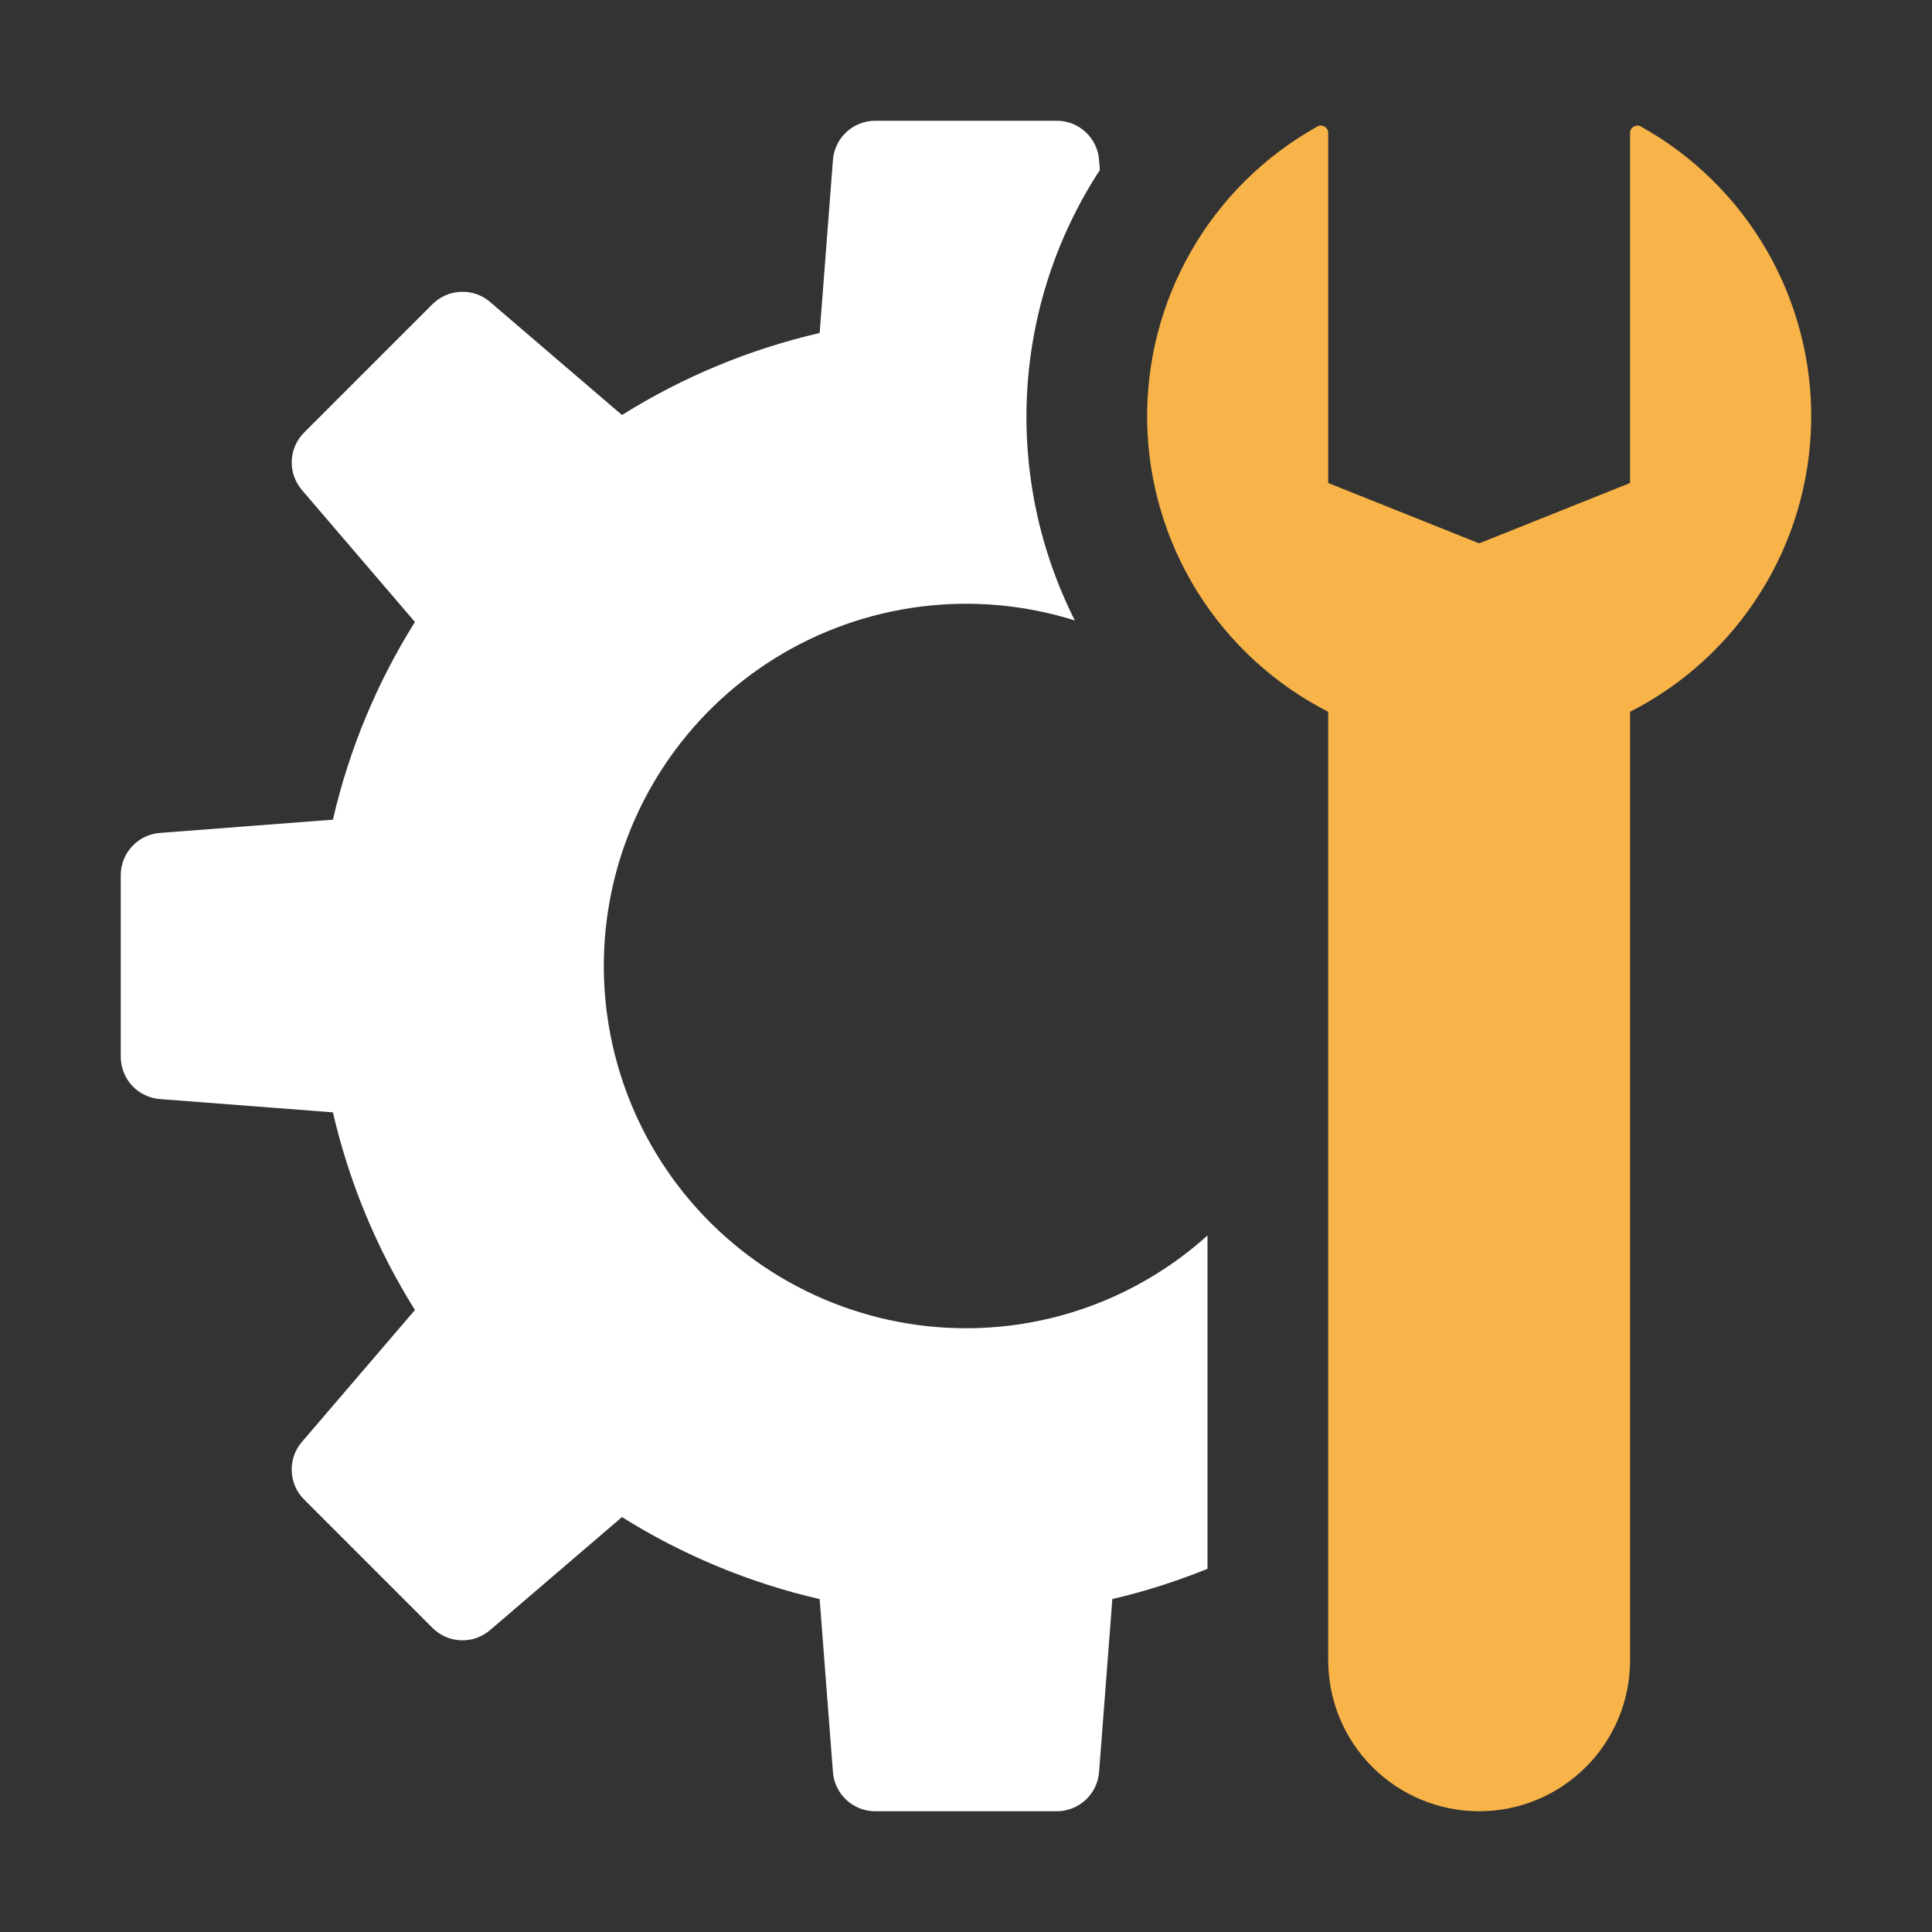<?xml version="1.0" encoding="UTF-8"?> <svg xmlns="http://www.w3.org/2000/svg" width="48" height="48" viewBox="0 0 48 48" fill="none"><rect x="0" y="0" width="48" height="48" fill="#333333" stroke="none"/><path d="M30 38.977C29.238 39.283 28.451 39.54 27.636 39.727L27.306 44.026C27.286 44.291 27.166 44.539 26.971 44.719C26.776 44.9 26.52 45 26.255 45H21.744C21.479 45 21.223 44.9 21.029 44.72C20.834 44.539 20.714 44.292 20.694 44.028L20.364 39.729C18.625 39.328 16.965 38.639 15.453 37.691L12.175 40.5C11.974 40.673 11.714 40.763 11.449 40.753C11.184 40.743 10.932 40.633 10.745 40.444L7.556 37.255C7.368 37.068 7.258 36.816 7.248 36.551C7.237 36.286 7.327 36.026 7.5 35.825L10.309 32.547C9.362 31.035 8.673 29.375 8.271 27.636L3.972 27.306C3.707 27.285 3.46 27.165 3.28 26.971C3.1 26.776 3 26.52 3 26.255V21.744C3 21.194 3.425 20.736 3.972 20.694L8.271 20.364C8.672 18.625 9.361 16.965 10.309 15.453L7.502 12.175C7.329 11.974 7.238 11.715 7.248 11.45C7.259 11.185 7.368 10.934 7.556 10.746L10.745 7.557C10.932 7.37 11.184 7.26 11.449 7.25C11.714 7.239 11.974 7.329 12.175 7.502L15.453 10.311C16.965 9.364 18.625 8.675 20.364 8.273L20.694 3.974C20.714 3.709 20.834 3.461 21.029 3.281C21.224 3.1 21.48 3 21.745 3H26.256C26.806 3 27.264 3.425 27.306 3.972L27.326 4.223C26.251 5.87 25.628 7.772 25.519 9.736C25.41 11.7 25.819 13.659 26.704 15.415C25.467 15.026 24.16 14.908 22.873 15.071C21.585 15.234 20.349 15.673 19.247 16.358C18.145 17.044 17.205 17.959 16.49 19.042C15.775 20.125 15.303 21.349 15.106 22.632C14.909 23.914 14.991 25.224 15.348 26.472C15.704 27.719 16.326 28.875 17.17 29.86C18.015 30.845 19.063 31.635 20.242 32.177C21.421 32.719 22.703 33 24 33C26.216 33.001 28.354 32.179 30 30.695V38.977Z" fill="white"></path><path d="M40.499 17.684V41.25C40.499 42.245 40.104 43.199 39.4 43.902C38.697 44.605 37.743 45 36.749 45C35.754 45 34.8 44.605 34.097 43.902C33.394 43.199 32.999 42.245 32.999 41.25V17.684C31.668 17.005 30.546 15.977 29.753 14.71C28.961 13.444 28.529 11.985 28.501 10.491C28.474 8.997 28.854 7.524 29.599 6.229C30.345 4.934 31.429 3.866 32.735 3.14C32.85 3.077 32.999 3.167 32.999 3.299V12L36.749 13.5L40.499 12V3.299C40.499 3.167 40.647 3.077 40.763 3.141C42.069 3.867 43.153 4.935 43.899 6.229C44.645 7.524 45.025 8.998 44.998 10.492C44.971 11.986 44.538 13.444 43.745 14.711C42.953 15.978 41.831 17.006 40.499 17.684Z" fill="#F8B349"></path></svg> 